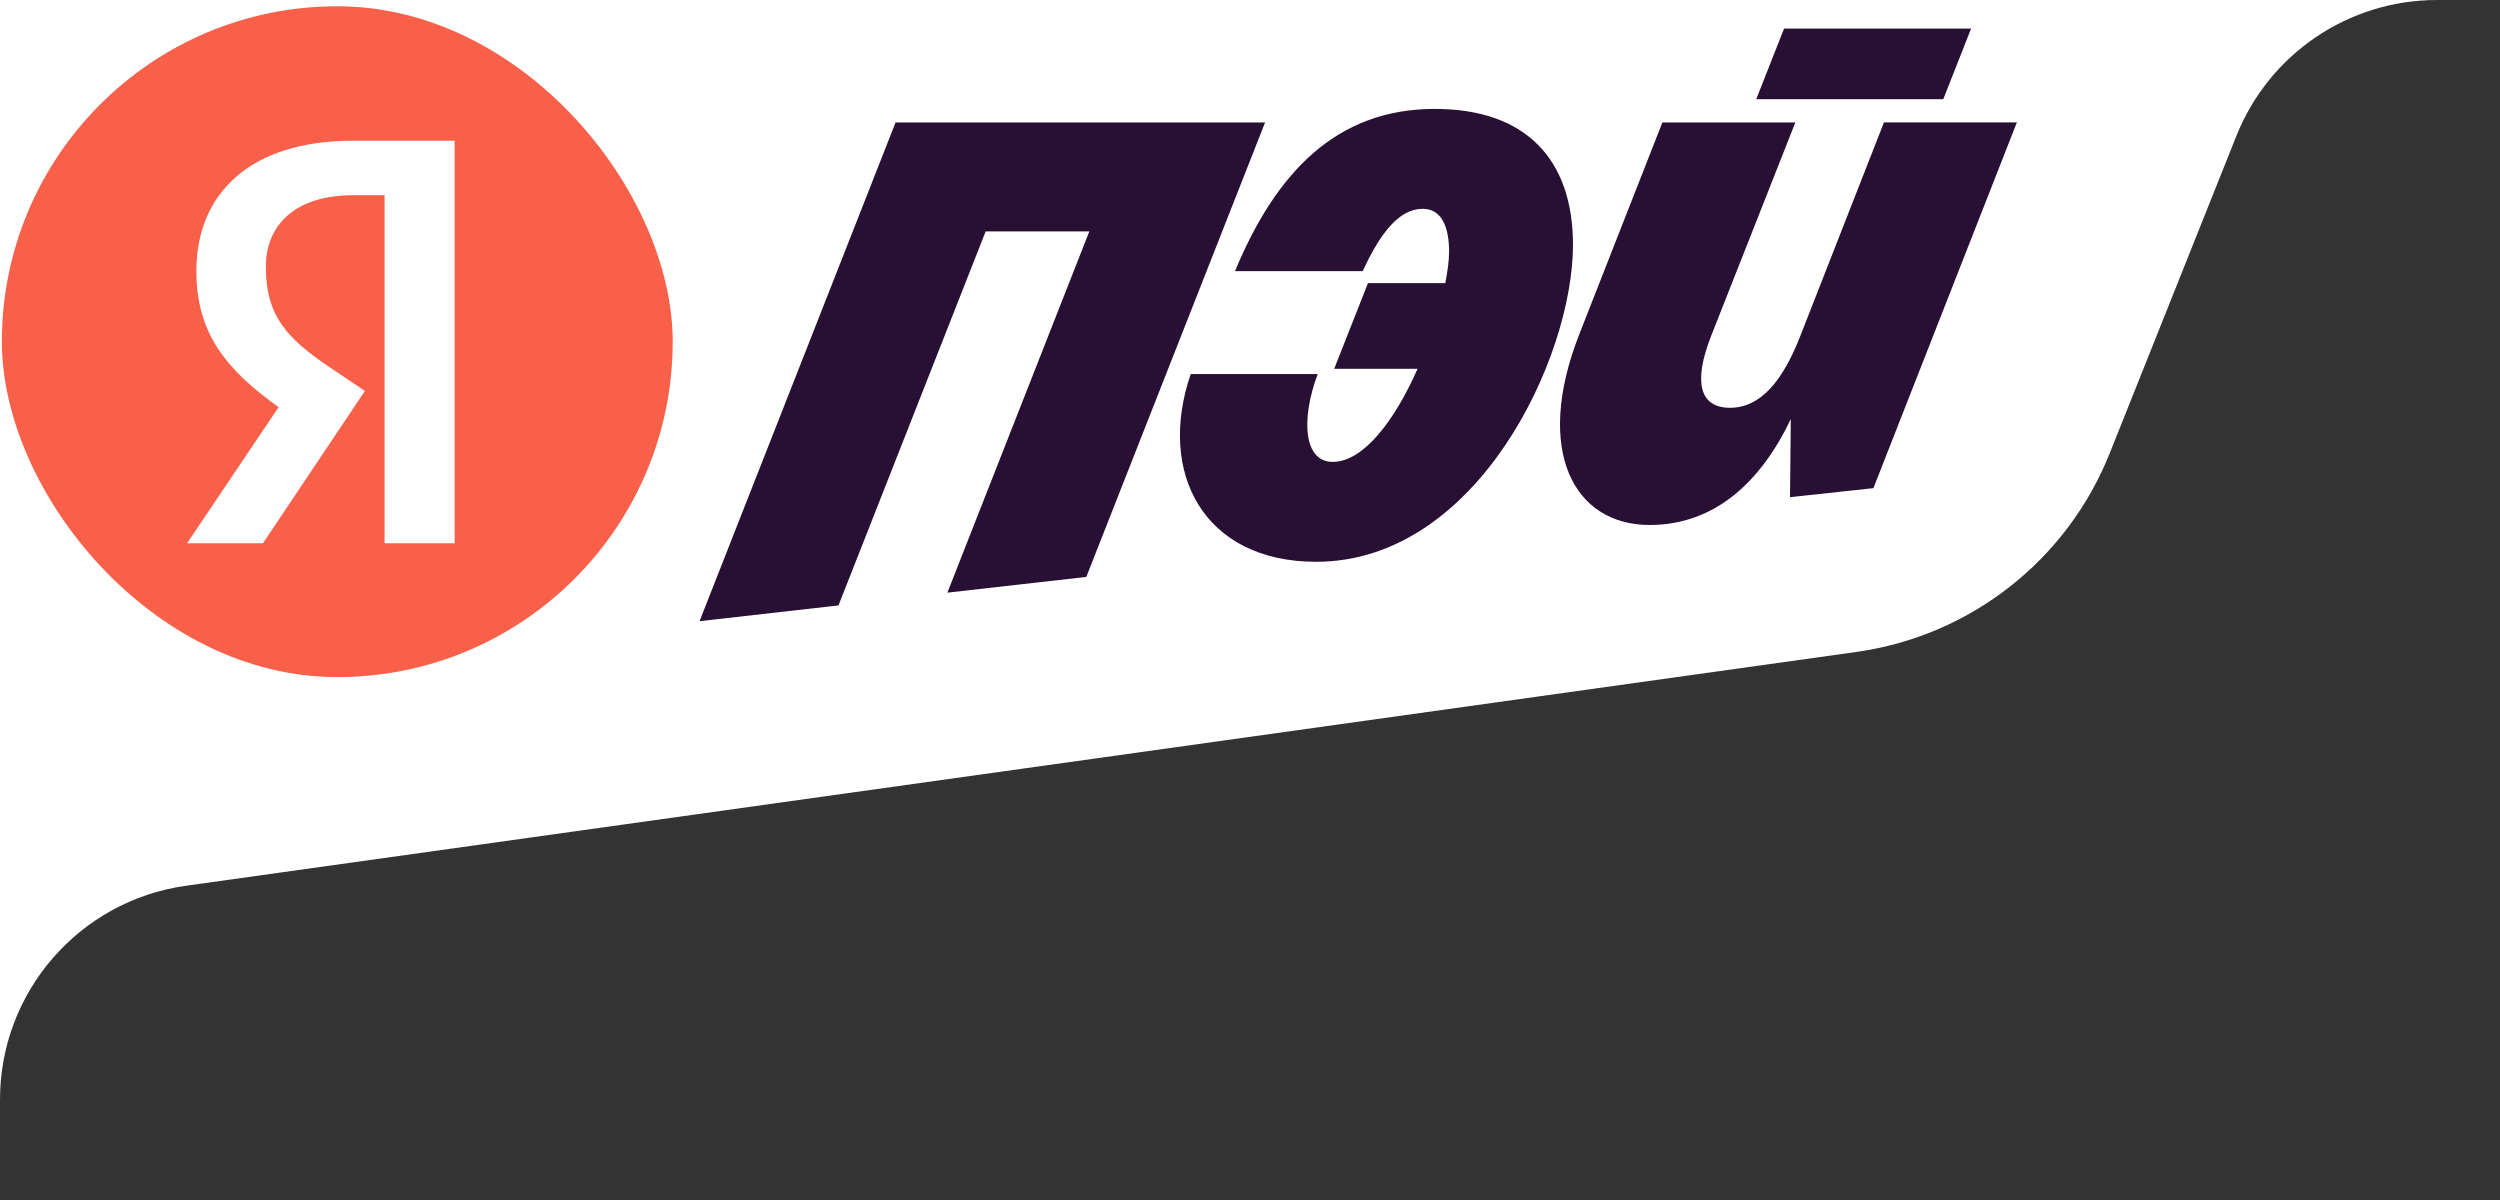 <svg width="250" height="120" viewBox="0 0 250 120" fill="none" xmlns="http://www.w3.org/2000/svg">
<rect x="0" y="0" width="250" height="120" fill="#333333" stroke="none"/>
<g clip-path="url(#clip0_5667_11740)">
<path d="M0 4.7083e-06H283.096L243.692 1.27481e-06C234.858 5.04976e-07 226.914 5.382 223.64 13.588L210.972 45.327C206.706 56.016 197.038 63.598 185.64 65.194L18.598 88.575C7.934 90.068 0 99.19 0 109.957V114V4.7083e-06Z" fill="white"/>
<g clip-path="url(#clip1_5667_11740)">
<path d="M179.53 12.246H166.238L157.9 33.5C153.392 45.065 157.373 52.499 164.958 52.499C171.569 52.499 176.147 48.067 179.078 41.908L179.003 49.718L187.341 48.815L201.687 12.241H188.395L179.982 33.721C178.255 38.078 176.077 40.778 172.999 40.778C169.922 40.778 169.32 38.148 171.122 33.57L179.535 12.241M108.632 57.685L126.507 12.246H89.557L69.955 62.117L83.849 60.541L98.567 23.139H108.933L94.737 59.266L108.632 57.69V57.685ZM119.073 37.405C115.694 47.244 120.348 56.179 131.612 56.179C147.685 56.179 157.298 35.824 157.298 24.484C157.298 15.996 152.639 10.891 143.478 10.891C133.564 10.891 127.556 17.351 123.5 27.114H136.27C138.072 23.209 139.95 20.88 142.279 20.88C144.231 20.88 144.909 22.833 144.909 25.162C144.909 26.06 144.758 27.114 144.533 28.314H136.797L133.419 36.878H141.757C139.578 41.837 136.426 46.189 133.268 46.189C130.417 46.189 130.041 42.058 131.767 37.405H119.078H119.073ZM194.328 9.917L197.109 2.859H178.406L175.625 9.917H194.323H194.328Z" fill="#271033"/>
</g>
<rect x="0.186" y="0.626" width="67.084" height="67.084" rx="33.542" fill="#F8604A"/>
<path d="M38.458 54.325H45.465V14.075H35.273C25.022 14.075 19.636 19.345 19.636 27.106C19.636 33.302 22.589 36.951 27.86 40.715L18.709 54.325H26.296L36.489 39.094L32.956 36.719C28.67 33.824 26.585 31.565 26.585 26.7C26.585 22.415 29.597 19.519 35.331 19.519H38.458V54.325Z" fill="white"/>
</g>
<defs>
<clipPath id="clip0_5667_11740">
<rect width="250" height="120" fill="white"/>
</clipPath>
<clipPath id="clip1_5667_11740">
<rect width="131.732" height="59.258" fill="white" transform="translate(69.954 2.861)"/>
</clipPath>
</defs>
</svg>

